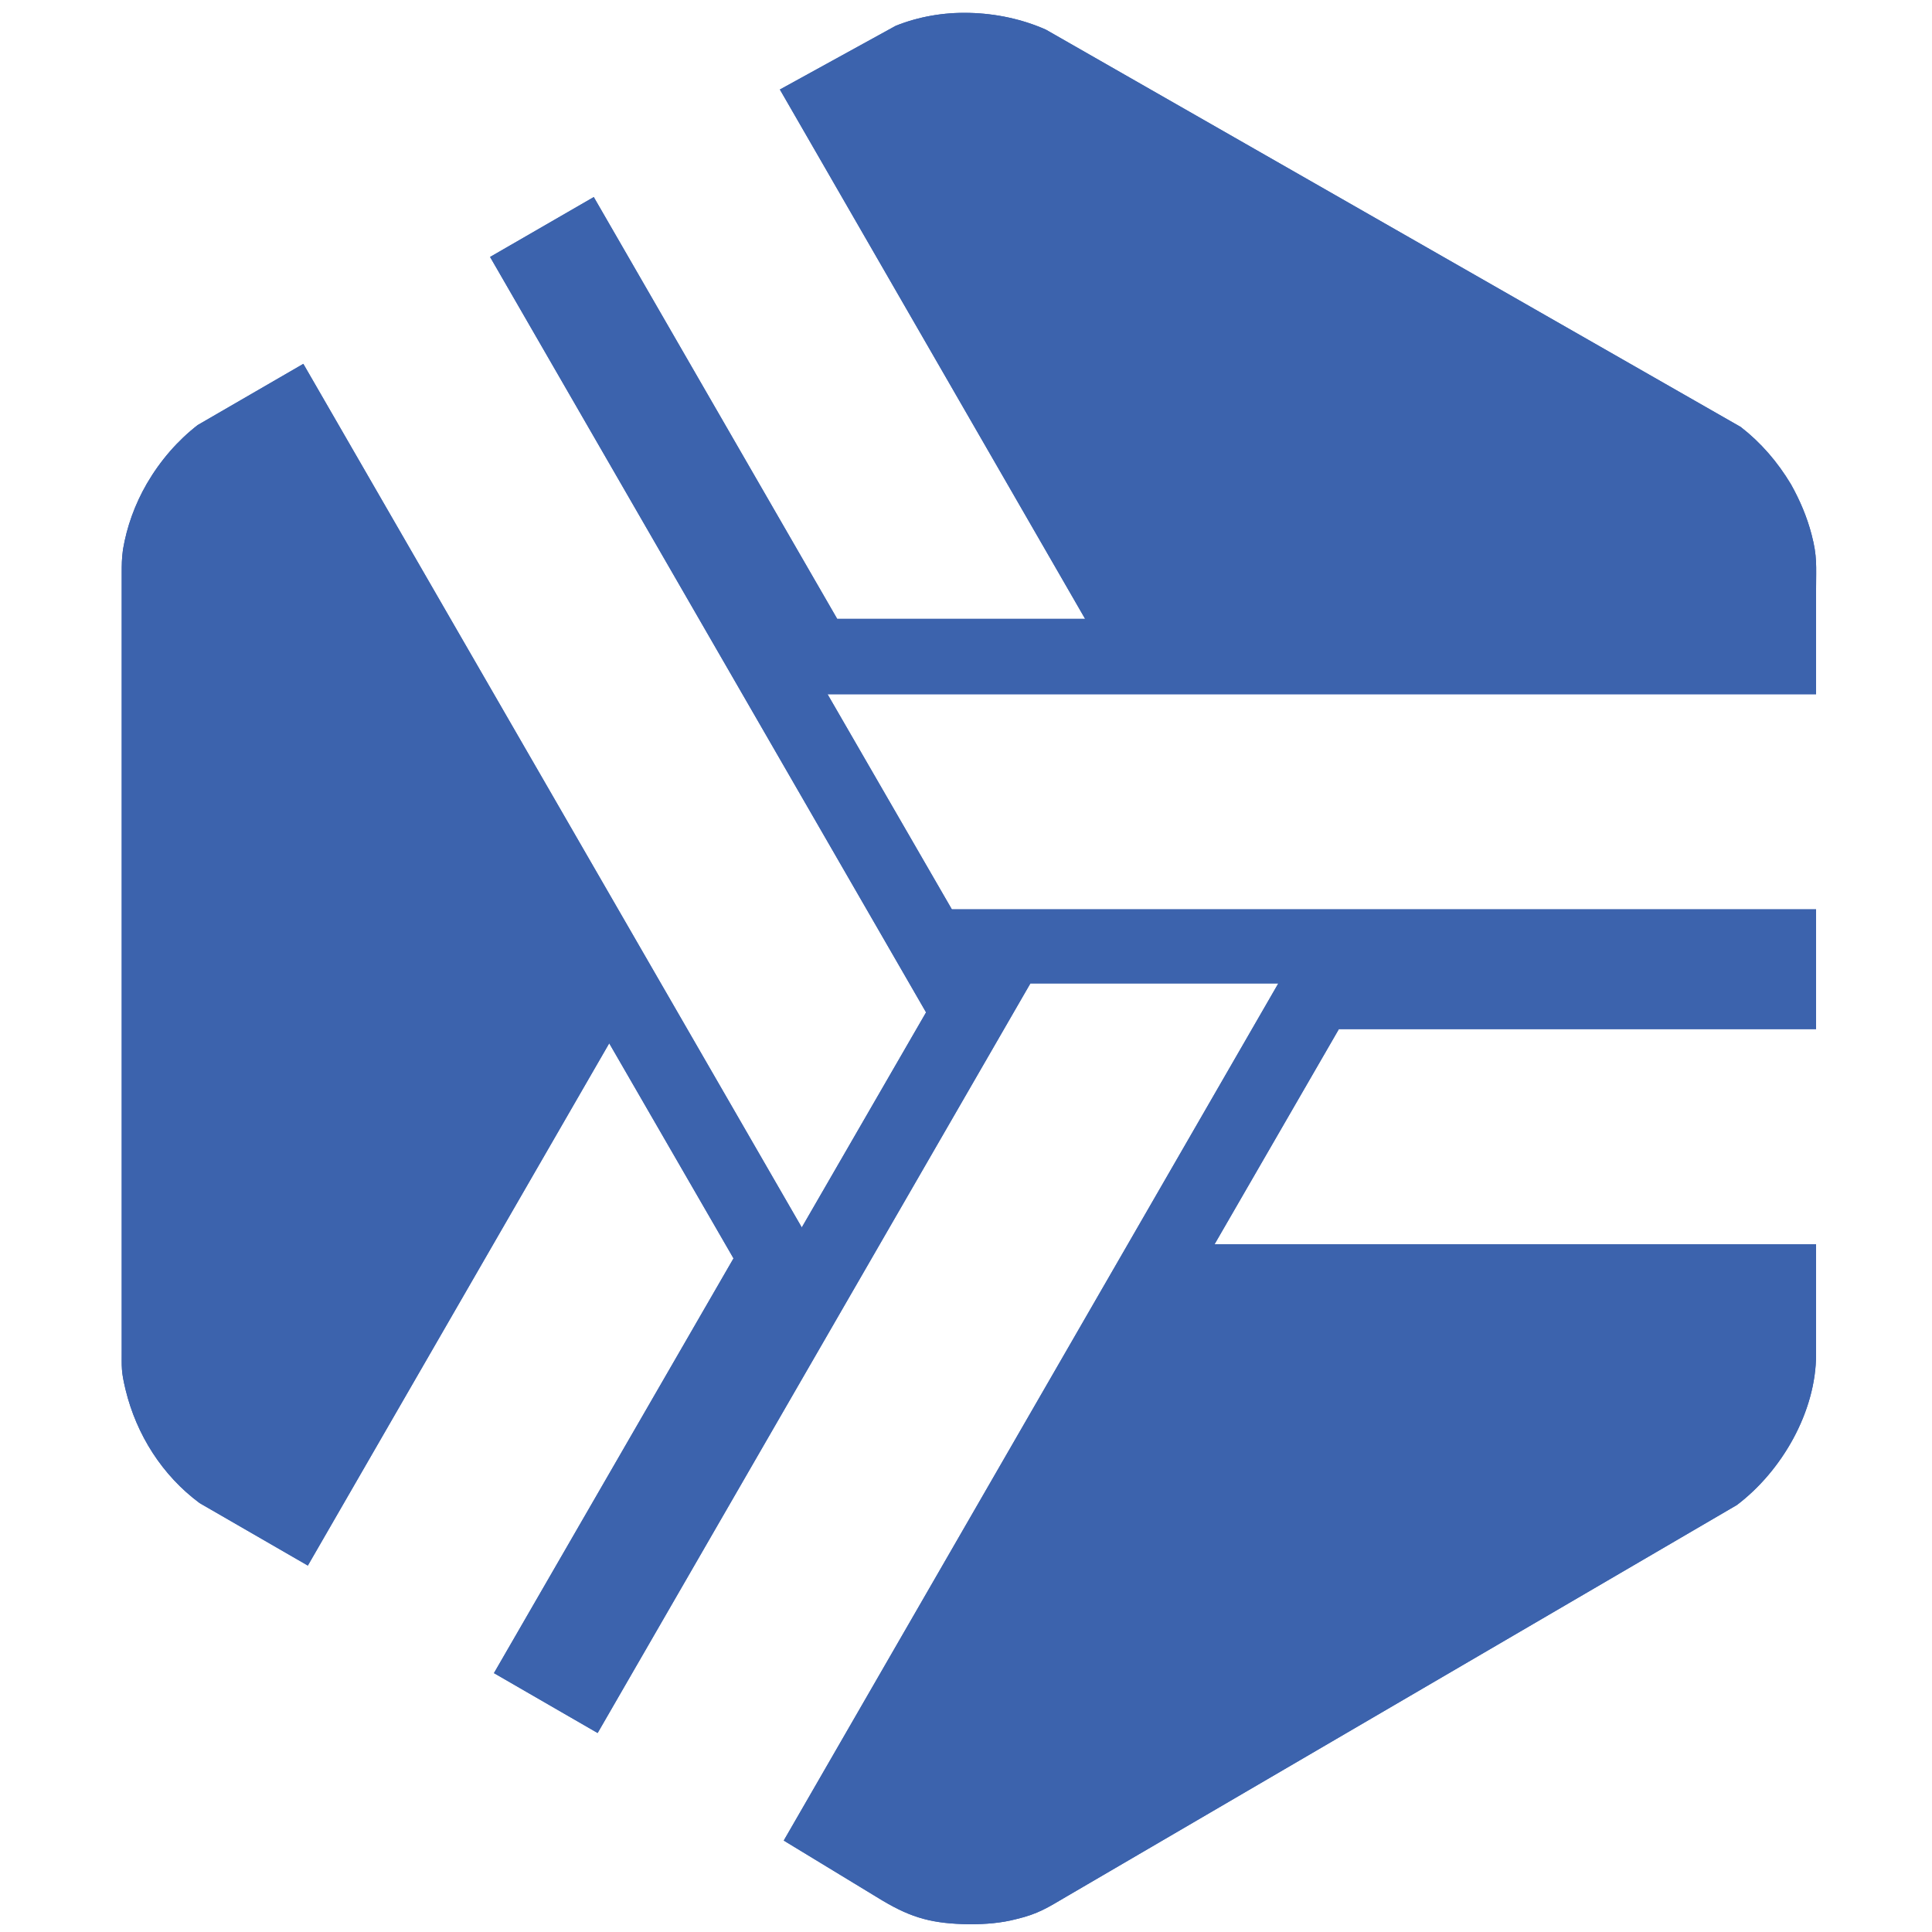 <?xml version="1.0" encoding="UTF-8"?> <svg xmlns="http://www.w3.org/2000/svg" xmlns:xlink="http://www.w3.org/1999/xlink" version="1.1" id="Слой_1" x="0px" y="0px" viewBox="0 0 300 300" style="enable-background:new 0 0 300 300;" xml:space="preserve"> <style type="text/css"> .st0{clip-path:url(#SVGID_00000143591025756977534200000009621175544926164892_);fill:#3C63AD;} </style> <g> <defs> <path id="SVGID_1_" d="M282,193.1v17.2c0,8.9-5.3,18.1-12.3,23.4l-104.1,60.8c-2.9,1.7-4.4,2.7-7.8,3.5c-2.3,0.6-4.7,0.8-7.3,0.8 c-5.6-0.1-8.8-0.9-13.5-3.7l-15.3-9.3l76.8-133.1H160L92.8,269.1l-16.1-9.3l37.2-64.4L94.6,162l-46.8,81.1L31,233.4 c-5.8-4.3-9.8-10.6-11.5-17.6c-0.7-2.9-0.6-3.4-0.6-6.3V89.1c0-1.5,0-2.3,0.2-3.8c0.6-3.5,1.8-6.9,3.7-10.2 c2.1-3.6,4.8-6.7,7.9-9.1l16.4-9.5l77.4,134.1l19.3-33.4L76.1,39.9l16.1-9.3L130,96.1h38.5l-47.4-82.2l18-9.9 c3.5-1.4,7.4-2.1,11.4-2c4.2,0.1,8.3,1,11.9,2.6l107.9,61.7c3.1,2.4,5.7,5.4,7.8,8.9c1.4,2.5,2.5,5.1,3.2,7.8 c0.9,3.4,0.7,4.9,0.7,8.4v16.4H128.5l19.3,33.4l134.2,0v18.6h-74.1l-19.3,33.4H282z"></path> </defs> <use xlink:href="#SVGID_1_" style="overflow:visible;fill-rule:evenodd;clip-rule:evenodd;fill:#3C63AD;"></use> <clipPath id="SVGID_00000136374690274455634750000001156343057658550207_"> <use xlink:href="#SVGID_1_" style="overflow:visible;"></use> </clipPath> <rect x="18.9" y="2" style="clip-path:url(#SVGID_00000136374690274455634750000001156343057658550207_);fill:#3C63AD;" width="263.3" height="296.8"></rect> </g> </svg> 